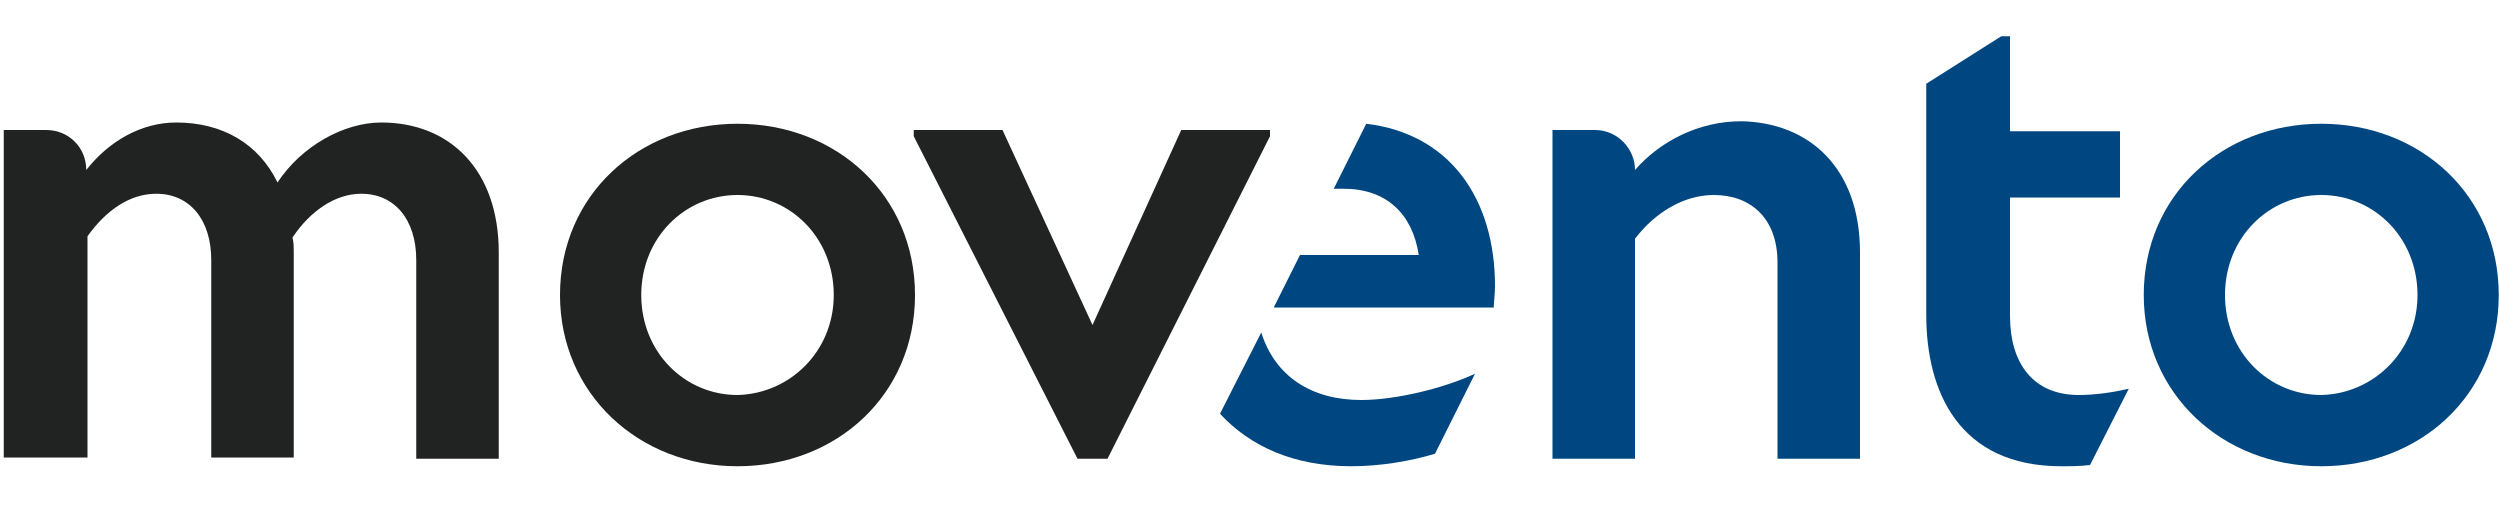 <svg xmlns="http://www.w3.org/2000/svg" width="200" height="41" viewBox="0 0 200 41" fill="none"><path d="M39.9 20.2V36.7H33.3V20.8C33.3 17.6 31.6 15.5 28.9 15.5C26.8 15.5 24.8 16.9 23.4 19C23.5 19.4 23.5 19.8 23.5 20.1V36.6H16.9V20.8C16.9 17.6 15.2 15.5 12.5 15.5C10.4 15.5 8.5 16.8 7 18.9V36.6H0.3V10.4H3.7C5.5 10.4 6.9 11.8 6.9 13.6C8.7 11.3 11.3 9.8 14.1 9.8C17.8 9.8 20.7 11.5 22.2 14.6C24.1 11.7 27.5 9.8 30.5 9.8C36 9.8 39.9 13.6 39.9 20.2Z" fill="#212322"></path><path d="M44.8 23.6C44.8 15.6 51.1 9.9 59 9.9C66.9 9.9 73.2 15.6 73.2 23.6C73.2 31.6 66.9 37.3 59 37.3C51.1 37.3 44.8 31.5 44.8 23.6ZM66.7 23.6C66.7 19 63.2 15.6 59 15.6C54.8 15.6 51.3 19 51.3 23.6C51.3 28.2 54.8 31.6 59 31.6C63.2 31.5 66.7 28.1 66.7 23.6Z" fill="#212322"></path><path d="M171.5 23.6C171.5 15.6 177.8 9.9 185.7 9.9C193.6 9.9 199.9 15.6 199.9 23.6C199.9 31.6 193.6 37.3 185.7 37.3C177.8 37.3 171.5 31.5 171.5 23.6ZM193.4 23.6C193.4 19 189.9 15.6 185.7 15.6C181.5 15.6 178 19 178 23.6C178 28.2 181.5 31.6 185.7 31.6C189.9 31.5 193.4 28.1 193.4 23.6Z" fill="#004680"></path><path d="M94.5 10.4H101.6V10.9L88.6 36.7H86.2L73.1 10.9V10.4H80.2L87.4 26L94.5 10.4Z" fill="#212322"></path><path d="M148.8 20.2V36.7H142.2V21C142.2 17.5 140.1 15.6 137.1 15.6C134.7 15.6 132.4 17 130.8 19.1V36.7H124.2V10.4H127.6C129.4 10.4 130.8 11.9 130.8 13.6C132.8 11.3 135.9 9.7 139.3 9.7C144.7 9.8 148.8 13.4 148.8 20.2Z" fill="#004680"></path><path d="M164.901 37.3C165.601 37.3 166.401 37.3 167.201 37.2L170.301 31.1C169.001 31.4 167.601 31.6 166.301 31.6C162.601 31.6 160.801 29 160.801 25.3V15.8H169.601V10.5H160.801V2.9H160.101L154.101 6.7V25.2C154.101 31.3 156.701 37.3 164.901 37.3Z" fill="#004680"></path><path d="M118 29.9C115.4 31.1 111.6 32 108.9 32C104.9 32 102 30.1 100.9 26.6L97.6 33.1C100 35.7 103.5 37.3 108.1 37.3C110.4 37.3 112.8 36.9 114.8 36.3L118 29.9Z" fill="#004680"></path><path d="M119.6 22.9C119.6 15.9 116 10.7 109.3 9.9L106.7 15.1H107.5C110.9 15.1 113 17.1 113.5 20.4H104L101.9 24.6H119.5C119.5 24.2 119.6 23.5 119.6 22.9Z" fill="#004680"></path></svg>